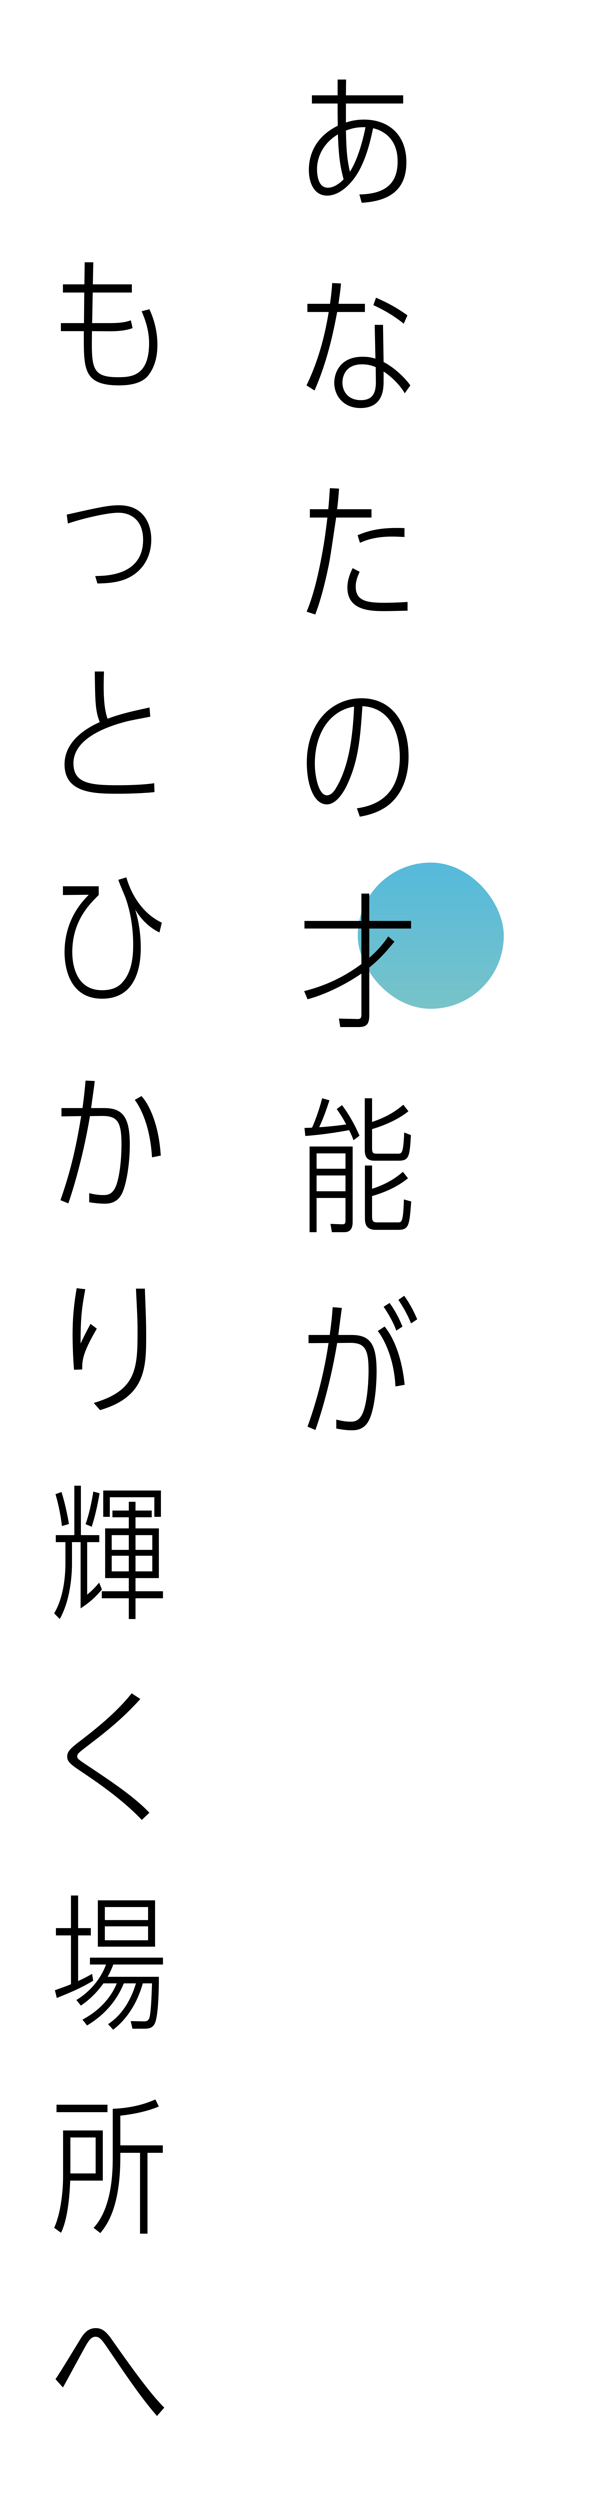 <svg width="83" height="342" viewBox="0 0 83 342" fill="none" xmlns="http://www.w3.org/2000/svg">
<rect y="20" width="29" height="322" fill="white"/>
<rect x="34" width="29" height="211" fill="white"/>
<g opacity="0.7" filter="url(#filter0_f_6088_874)">
<rect x="49" y="118" width="20" height="20" rx="10" fill="url(#paint0_linear_6088_874)"/>
</g>
<path d="M45.56 178.82L46.82 178.92C46.74 179.5 46.4 182.08 46.34 182.62H48.16C50.72 182.62 51.58 183.9 51.58 187.58C51.58 189.92 51.26 192.72 50.6 194.16C49.94 195.6 48.78 195.66 48.2 195.66C47.96 195.66 47.26 195.66 46.06 195.42V194.2C46.76 194.36 47.28 194.48 48.02 194.48C48.46 194.48 49.34 194.48 49.84 192.88C50.48 190.84 50.48 187.72 50.48 187.48C50.48 184.44 49.9 183.68 47.88 183.7L46.18 183.72C45.06 190.48 43.3 195.34 43.2 195.62L42.12 195.16C42.7 193.52 44.16 189.38 45 183.72L42.26 183.74V182.62H45.16C45.4 180.86 45.48 180.06 45.56 178.82ZM55.42 189.44L54.16 189.66C53.96 185.42 52.3 182.76 51.74 182.08L52.68 181.46C54.8 184.1 55.3 188.14 55.42 189.44ZM57.14 180.48L56.3 181.04C55.7 179.54 54.94 178.38 54.56 177.82L55.36 177.26C56.32 178.58 56.88 179.86 57.14 180.48ZM55.12 181.48L54.28 182.02C53.76 180.6 52.96 179.38 52.54 178.76L53.36 178.24C53.66 178.66 54.46 179.78 55.12 181.48Z" fill="black"/>
<path d="M46.12 151.72L46.84 151.18C47.8 152.44 48.6 153.88 49.24 155.36L48.42 155.98C48.26 155.54 48.12 155.22 47.82 154.6C44.94 155.14 42.84 155.32 41.82 155.4L41.7 154.3C42.22 154.28 42.36 154.28 42.74 154.26C43.26 153.12 43.84 151.4 44.12 150.24L45.12 150.52C44.7 151.82 44.38 152.74 43.72 154.2C44.28 154.18 45.86 154.04 47.42 153.82C47.1 153.22 46.78 152.66 46.12 151.72ZM47.32 163.88H43.36V168.56H42.4V156.84H48.3V167.16C48.3 168.56 47.48 168.56 47.08 168.56H45.46L45.26 167.42L46.8 167.48C47.32 167.5 47.32 167.32 47.32 166.76V163.88ZM47.32 162.96V160.8H43.36V162.96H47.32ZM47.32 159.88V157.78H43.36V159.88H47.32ZM50.96 154.46V157.04C50.96 157.68 51.08 157.82 51.56 157.82H54.46C55.04 157.82 55.24 157.82 55.36 154.92L56.28 155.28C56.12 158.12 56.04 158.78 54.64 158.78H51.3C50.34 158.78 49.96 158.34 49.96 157.3V150.24H50.96V153.48C52.38 153 53.78 152.38 55.24 151.12L55.94 152.02C54.54 153.14 52.66 153.96 50.96 154.46ZM50.96 163.62V166.32C50.96 167.06 51.06 167.22 51.72 167.22H54.48C55.02 167.22 55.22 167.22 55.32 164.08L56.32 164.36C56.08 167.6 56.02 168.24 54.54 168.24H51.46C49.98 168.24 49.98 167.18 49.98 166.56V159.44H50.96V162.62C52.5 162.14 53.96 161.38 55.18 160.3L55.88 161.18C54 162.72 51.82 163.36 50.96 163.62Z" fill="black"/>
<path d="M49.5 125.98V122.24H50.58V125.98H56.3V127.02H50.58V131.02C52.12 129.68 52.86 128.56 53.18 128.1L54.02 128.82C52.72 130.4 51.9 131.28 50.58 132.36V138.82C50.58 140.12 50.22 140.5 49.08 140.5H46.6L46.42 139.34L49 139.4C49.5 139.42 49.5 139.04 49.5 138.74V133.18C48.52 133.88 45.46 135.8 42.12 136.7L41.66 135.58C45.48 134.62 47.92 133.04 49.5 131.88V127.02H41.7V125.98H49.5Z" fill="black"/>
<path d="M49.28 111.72L48.88 110.58C50.48 110.32 54.76 109.58 54.76 103.54C54.76 102.18 54.48 96.88 49.64 96.6C49.34 100.84 49.14 103.88 47.6 107.24C47.08 108.38 46.06 110.04 44.76 110.04C43.06 110.04 42.02 107.52 42.02 104.32C42.02 98.92 45.38 95.52 49.5 95.52C53.92 95.52 55.96 99.2 55.96 103.48C55.96 105.72 55.38 107.98 53.82 109.58C53.16 110.28 51.82 111.3 49.28 111.72ZM48.5 96.66C45.28 97.18 43.12 100.16 43.12 104.5C43.12 106.12 43.62 108.8 44.78 108.8C45.32 108.8 45.74 108.28 46 107.84C47.8 104.88 48.32 100.72 48.5 96.66Z" fill="black"/>
<path d="M45.18 66.78L46.44 66.84C46.36 67.88 46.32 68.4 46.18 69.66H50.88V70.8H46.04C45.26 76.04 45.18 76.62 44.94 77.72C44.48 79.88 43.96 82 43.18 84.06L42 83.68C42.34 82.82 43.24 80.7 44.18 75.42C44.46 73.88 44.66 72.34 44.84 70.8H42.44V69.66H44.96C45.04 68.82 45.08 68.36 45.18 66.78ZM55.4 72.24V73.46C54.9 73.44 54.3 73.4 53.66 73.4C51.14 73.4 49.74 74.06 49.3 74.26L48.98 73.22C50.52 72.56 52.2 72.12 55.4 72.24ZM55.82 82.34V83.54C55.04 83.56 53.3 83.6 52.8 83.6C50.86 83.6 47.58 83.6 47.58 80.38C47.58 79.44 47.88 78.56 48.3 77.72L49.26 78.22C49.02 78.76 48.72 79.42 48.72 80.26C48.72 82.26 50.34 82.46 52.76 82.46C53.06 82.46 54.6 82.44 55.82 82.34Z" fill="black"/>
<path d="M56.2 52.72L55.44 53.8C55.08 53.18 54.14 51.88 52.54 50.82V52.04C52.54 53.06 52.58 55.82 49.36 55.82C47.12 55.82 45.78 54.22 45.78 52.34C45.78 51.32 46.34 48.8 49.68 48.8C50.56 48.8 51.08 48.96 51.42 49.06L51.32 44.44H52.46L52.54 49.52C54.14 50.36 55.56 51.8 56.2 52.72ZM51.48 52.16L51.46 50.22C50.86 49.96 50.24 49.84 49.58 49.84C47.34 49.84 46.9 51.46 46.9 52.34C46.9 53.48 47.62 54.74 49.44 54.74C51.22 54.74 51.5 53.48 51.48 52.16ZM46.36 41.56H49.98V42.68H46.18C45.4 46.9 44.48 50.22 43.08 53.42L41.98 52.72C43.82 48.92 44.6 45.24 45.02 42.68H42.1V41.56H45.2C45.4 40.12 45.44 39.54 45.5 38.72L46.7 38.78C46.62 39.76 46.58 39.96 46.36 41.56ZM55.8 43.14L55.3 44.28C53.58 42.92 52.36 42.32 51.14 41.74L51.5 40.72C52.92 41.36 54.14 41.94 55.8 43.14Z" fill="black"/>
<path d="M46.24 15.46V14.16H42.72V13.04H46.24V10.88H47.4L47.38 13.04H55.22V14.16H47.38V16.76C47.8 16.62 48.6 16.36 49.86 16.36C53.12 16.36 55.66 18.32 55.66 22.2C55.66 26.04 53.26 27.52 49.54 27.74L49.22 26.6C52.8 26.54 54.46 25.1 54.46 22.08C54.46 19.06 52.6 17.88 51.1 17.54C50.54 20.26 49.72 23.04 48.14 24.86C47.64 25.44 46.38 26.76 44.8 26.76C43.04 26.76 42.3 25.04 42.3 23.24C42.3 22 42.62 19 46.26 17.2C46.26 16.8 46.24 15.74 46.24 15.46ZM47.92 23.5C48.88 22.04 49.64 19.54 50.06 17.4C49.44 17.4 48.62 17.38 47.38 17.86C47.44 21.16 47.62 22.04 47.92 23.5ZM47.06 24.54C46.68 23.02 46.4 21.94 46.28 18.38C43.6 20 43.42 22.44 43.42 23.08C43.42 24.4 43.76 25.68 44.9 25.68C45.74 25.68 46.52 25.08 47.06 24.54Z" fill="black"/>
<path d="M22.5 329.36L21.5 330.5C19.36 328.04 17.52 325.32 14.9 321.46C14.02 320.16 13.68 319.66 13.08 319.66C12.52 319.66 12.18 320.18 11.92 320.6C11.54 321.2 9.16 325.66 8.62 326.6L7.6 325.46C8.22 324.6 10.62 320.6 11.12 319.8C11.58 319.08 12.14 318.48 13.12 318.48C13.98 318.48 14.54 318.94 15.3 320.02C18.72 324.9 20.84 327.7 22.5 329.36Z" fill="black"/>
<path d="M16.48 294.5V295.12C16.48 302.04 14.58 304.46 13.74 305.48L12.82 304.76C15.44 301.96 15.44 296.68 15.44 295.1V288.48C17.46 288.4 19.44 288.02 21.28 287.2L21.76 288.16C19.9 288.96 17.7 289.28 16.48 289.42V293.48H22.3V294.5H20.2V305.56H19.18V294.5H16.48ZM14.08 298.3H9.62C9.52 300.7 9.24 303.64 8.36 305.44L7.42 304.76C8.3 302.84 8.64 299.84 8.64 297.72V291.44H14.08V298.3ZM13.1 297.32V292.4H9.64V297.32H13.1ZM7.74 287.92H14.72V288.94H7.74V287.92Z" fill="black"/>
<path d="M15.5 277.66L14.8 276.9C15.7 276.3 17.54 274.88 18.62 271.32H16.96C16.54 272.3 15.4 275 11.92 277.08L11.3 276.28C14.58 274.52 15.64 272.16 16 271.32H14.16C12.94 273.06 11.6 274 11.08 274.36L10.46 273.6C13.26 271.88 14.26 269.48 14.52 268.74H12.32V267.8H22.32V268.74H15.52C15.34 269.2 15.12 269.76 14.74 270.42H21.76C21.76 271.84 21.72 275.52 21.24 276.72C20.94 277.46 20.32 277.52 19.82 277.52H18.14L17.9 276.48L19.72 276.52C19.92 276.52 20.36 276.54 20.5 275.88C20.72 274.88 20.78 272.28 20.82 271.32H19.56C18.68 274.4 17.14 276.4 15.5 277.66ZM9.72 263.76V259.3H10.7V263.76H12.44V264.76H10.7V271C11.5 270.64 11.9 270.42 12.62 270.02L12.76 270.96C11.14 271.92 10.14 272.36 7.78 273.32L7.52 272.26C8.74 271.82 9.08 271.7 9.72 271.44V264.76H7.66V263.76H9.72ZM21.24 266.3H13.4V259.96H21.24V266.3ZM20.28 263.52H14.36V265.42H20.28V263.52ZM14.36 262.66H20.28V260.88H14.36V262.66Z" fill="black"/>
<path d="M20.46 247.98L19.42 248.96C16.72 246.1 12.96 243.58 11.54 242.62C9.8 241.46 9.2 241.06 9.2 240.3C9.2 239.52 9.76 239.08 11.42 237.82C13.82 235.96 16.14 234 18.04 231.64L19.22 232.42C17.24 234.6 15.42 236.22 12.32 238.58C10.78 239.76 10.58 239.9 10.58 240.26C10.58 240.58 10.68 240.66 12.1 241.6C15.1 243.6 18.42 245.8 20.46 247.98Z" fill="black"/>
<path d="M18.56 215.88V217.68H22.32V218.64H18.56V221.48H17.64V218.64H13.94V217.68H17.64V215.88H14.4V209.08H17.64V207.56H15.4V206.64H17.64V205.44H18.56V206.64H20.78V207.56H18.56V209.08H21.76V215.88H18.56ZM18.56 212.82V214.96H20.86V212.82H18.56ZM17.64 212.82H15.3V214.96H17.64V212.82ZM17.64 212.02V210H15.3V212.02H17.64ZM18.56 212.02H20.86V210H18.56V212.02ZM11.94 210.96V218.14C12.5 217.68 12.96 217.24 13.58 216.5L13.96 217.44C13 218.58 12.22 219.24 11.04 220.02V210.96H9.86V213.9C9.86 215.2 9.7 218.8 8.18 221.48L7.42 220.7C8.9 218.22 8.96 214.82 8.96 213.84V210.96H7.64V210H10.18V203.24H11.08V210H13.6V210.96H11.94ZM9.44 208.48L8.48 208.76C8.26 206.76 7.8 205.08 7.6 204.4L8.42 204.1C8.86 205.44 9.26 207.32 9.44 208.48ZM12.56 208.86L11.72 208.5C12.2 207.16 12.56 205.48 12.78 204.04L13.64 204.28C13.52 204.94 13.2 206.9 12.56 208.86ZM14.14 207.5V203.9H22.04V207.5H21.14V204.82H15.04V207.5H14.14Z" fill="black"/>
<path d="M12.4 181.1L13.26 181.76C11.24 185.2 11.26 186.18 11.26 187.34L10.14 187.38C10 185.86 9.94 183.64 9.94 182.7C9.94 180.02 10.16 178.26 10.5 176.22L11.68 176.36C11.28 178.56 11.02 179.98 11.04 183.8C11.48 182.82 12.02 181.8 12.4 181.1ZM13.7 192.9L12.84 191.92C18.72 190.2 18.84 187.16 18.84 182.08C18.84 180.48 18.8 180 18.62 176.28H19.84C20 180.52 20.02 180.98 20.02 182.74C20.02 187.14 19.92 191.08 13.7 192.9Z" fill="black"/>
<path d="M11.72 147.82L12.98 147.88C12.82 149.2 12.76 149.5 12.48 151.58H14.28C16.82 151.58 17.78 152.84 17.78 156.58C17.78 159.06 17.36 161.82 16.76 163.16C16.1 164.6 14.92 164.66 14.36 164.66C13.66 164.66 12.9 164.58 12.22 164.46V163.22C12.78 163.36 13.36 163.48 14.12 163.48C14.68 163.48 15.52 163.48 16.02 161.86C16.58 159.98 16.64 157.4 16.64 156.52C16.64 153.26 15.98 152.62 13.78 152.66L12.32 152.68C11.28 158.94 9.64 163.84 9.36 164.62L8.28 164.18C9.74 160.02 10.44 156.78 11.12 152.68L8.42 152.72V151.58H11.3C11.54 149.8 11.6 149.12 11.72 147.82ZM22.02 158.08L20.82 158.32C20.56 154.06 19.3 151.6 18.46 150.46L19.38 149.94C20.24 150.84 21.74 153.5 22.02 158.08Z" fill="black"/>
<path d="M16.2 120.36L17.3 120.02C18.08 122.66 19.68 125.04 22.16 126.22L21.84 127.56C20.48 126.92 19.28 125.74 18.52 124.42C19.04 126.18 19.28 127.86 19.28 129.7C19.28 132.32 18.58 136.62 13.98 136.62C9.04 136.62 8.84 131.4 8.84 130.28C8.84 125.74 11.36 123.22 12.16 122.4L8.62 122.44V121.24H13.52V122.44C12.3 123.64 9.9 125.96 9.9 130.24C9.9 132.08 10.48 135.46 13.98 135.46C15.24 135.46 16.1 135.1 16.68 134.48C17.64 133.44 18.24 132 18.24 129.28C18.24 128.68 18.26 125.7 17.14 122.68C17.08 122.5 16.56 121.36 16.2 120.36Z" fill="black"/>
<path d="M20.48 96.78L20.58 98.04C19.52 98.24 17.76 98.58 17.38 98.68C15.28 99.22 10.06 100.78 10.06 104.42C10.06 107.1 12.22 107.42 16.08 107.42C17.52 107.42 19.74 107.36 21.12 107.14L21.16 108.36C18.98 108.58 16.5 108.58 16.28 108.58C13.02 108.58 8.84 108.58 8.84 104.56C8.84 101.02 12.56 99.28 13.66 98.78C13.04 97.18 13.04 96.04 12.98 91.86H14.24C14.18 93.72 14.1 96.68 14.74 98.32C16.54 97.64 18.1 97.3 20.48 96.78Z" fill="black"/>
<path d="M13.34 79.82L13.04 78.8C14.48 78.78 19.6 78.76 19.6 73.84C19.6 71.18 17.96 70.14 16.22 70.14C14.42 70.14 10.62 71.14 9.3 71.62L9.14 70.4C13.56 69.4 14.84 69.12 16.32 69.12C19.84 69.12 20.72 71.9 20.72 73.8C20.72 76.16 19.58 78.04 17.64 79.02C16.2 79.76 14.36 79.8 13.34 79.82Z" fill="black"/>
<path d="M11.56 38.9L11.6 35.88H12.78C12.76 37.06 12.74 37.38 12.72 38.9H18.06V40.02H12.7C12.68 40.68 12.64 43.6 12.62 44.2H15.02C16.82 44.2 17.46 43.98 17.92 43.82L18.16 44.88C17.32 45.22 16.1 45.32 15.1 45.32L12.6 45.3C12.52 50.28 12.5 51.6 16.14 51.6C17.84 51.6 20.42 51.54 20.42 46.94C20.42 45.04 19.78 43.48 19.4 42.58L20.46 42.3C21.56 44.62 21.56 46.68 21.56 47.2C21.56 49.38 20.86 50.68 20.26 51.42C19.52 52.3 18.18 52.72 16.3 52.72C11.4 52.72 11.48 50.4 11.48 45.86V45.3H8.34V44.2H11.5L11.54 40.02H8.62V38.9H11.56Z" fill="black"/>
<defs>
<filter id="filter0_f_6088_874" x="34" y="103" width="50" height="50" filterUnits="userSpaceOnUse" color-interpolation-filters="sRGB">
<feFlood flood-opacity="0" result="BackgroundImageFix"/>
<feBlend mode="normal" in="SourceGraphic" in2="BackgroundImageFix" result="shape"/>
<feGaussianBlur stdDeviation="7.5" result="effect1_foregroundBlur_6088_874"/>
</filter>
<linearGradient id="paint0_linear_6088_874" x1="59" y1="118" x2="59" y2="138" gradientUnits="userSpaceOnUse">
<stop stop-color="#0C9CCD"/>
<stop offset="1" stop-color="#3FAAB1"/>
</linearGradient>
</defs>
</svg>
